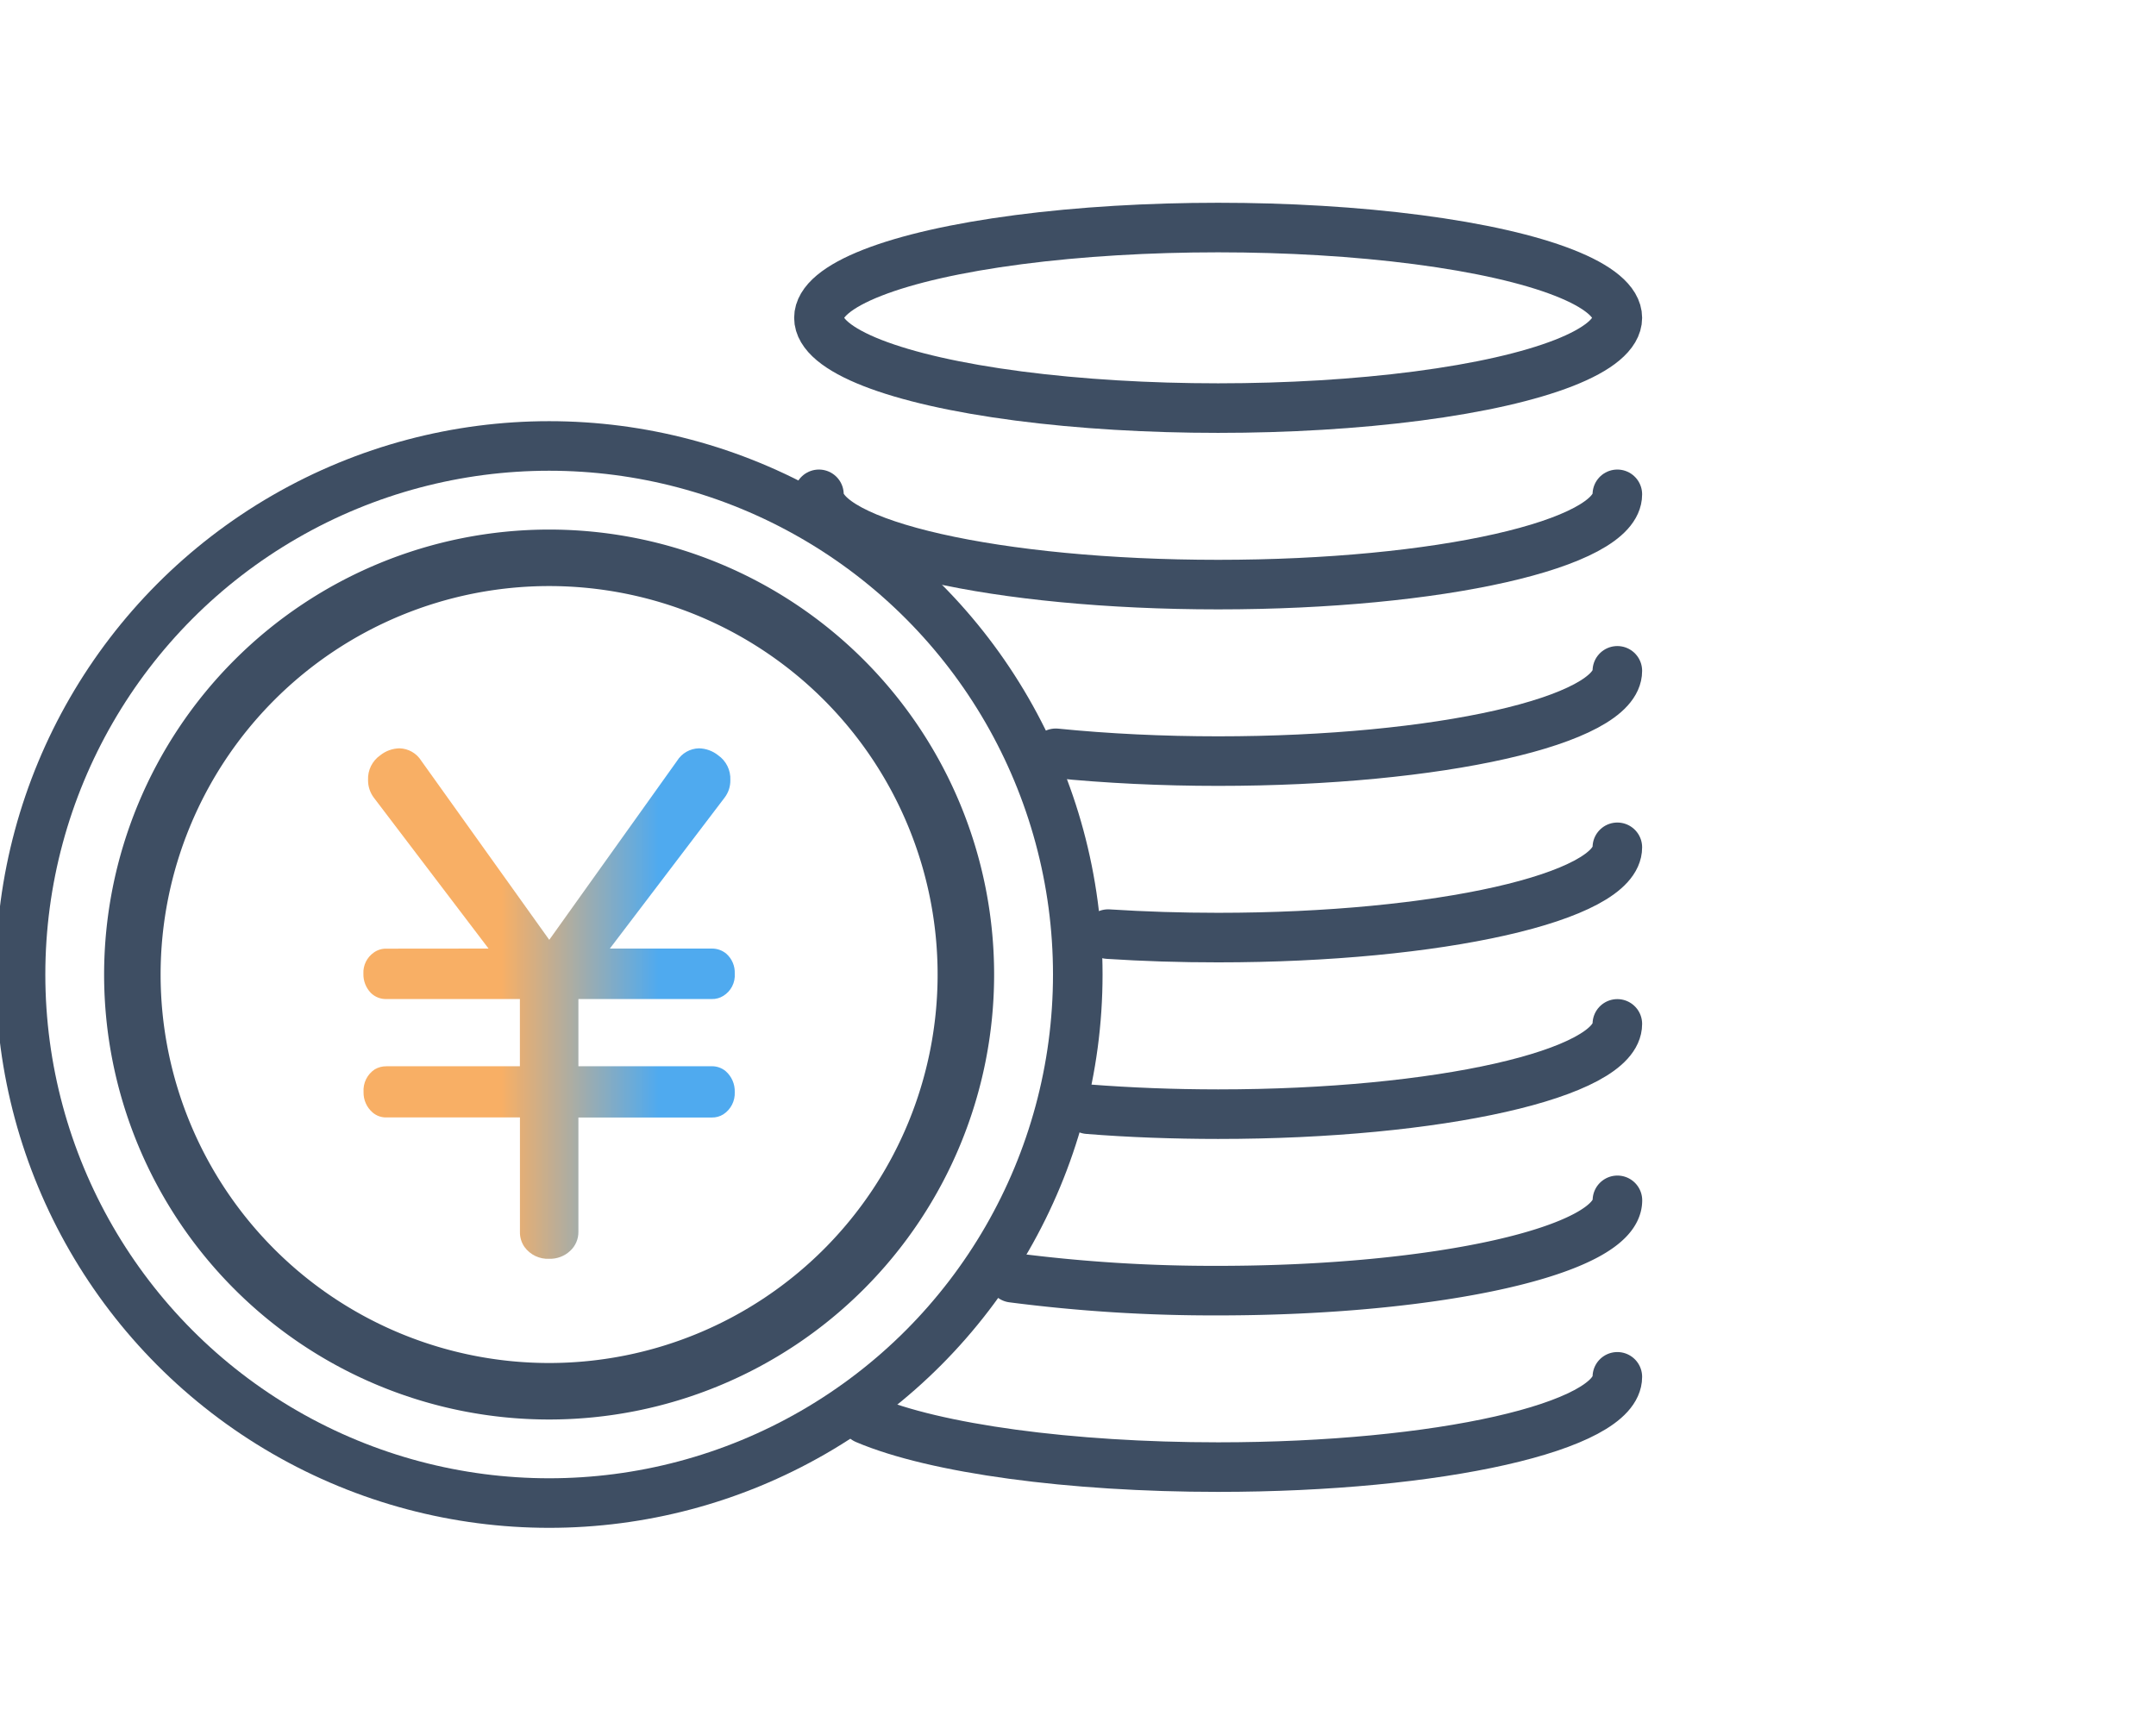<svg xmlns="http://www.w3.org/2000/svg" xmlns:xlink="http://www.w3.org/1999/xlink" width="87" height="69" viewBox="0 0 87 69">
  <defs>
    <clipPath id="clip-path">
      <rect id="長方形_210" data-name="長方形 210" width="87" height="69" transform="translate(672 2161)" fill="#fff" stroke="#707070" stroke-width="1"/>
    </clipPath>
    <clipPath id="clip-path-2">
      <path id="パス_14" data-name="パス 14" d="M-1.45-10.389l-4.637-6.1a1.164,1.164,0,0,1-.225-.7,1.153,1.153,0,0,1,.492-1,1.288,1.288,0,0,1,.773-.281,1.069,1.069,0,0,1,.885.506L1-10.741l5.157-7.223a1.069,1.069,0,0,1,.885-.506,1.288,1.288,0,0,1,.773.281,1.153,1.153,0,0,1,.492,1,1.126,1.126,0,0,1-.225.7l-4.637,6.1H7.558a.894.894,0,0,1,.59.211,1.01,1.01,0,0,1,.337.8.973.973,0,0,1-.464.9.839.839,0,0,1-.464.126H2.176V-5.64H7.558a.857.857,0,0,1,.562.2,1.072,1.072,0,0,1,.365.843,1.014,1.014,0,0,1-.464.9.839.839,0,0,1-.464.126H2.176V1.035a1.027,1.027,0,0,1-.337.78A1.185,1.185,0,0,1,1,2.131a1.165,1.165,0,0,1-1-.478,1.028,1.028,0,0,1-.183-.618V-3.574H-5.567a.823.823,0,0,1-.562-.2A1.057,1.057,0,0,1-6.494-4.6a1.015,1.015,0,0,1,.45-.913.91.91,0,0,1,.478-.126H-.185V-8.352H-5.567A.858.858,0,0,1-6.2-8.6a1.075,1.075,0,0,1-.3-.773.981.981,0,0,1,.422-.857.832.832,0,0,1,.506-.155Z" transform="translate(19.429 30.672)" fill="#f8af65"/>
    </clipPath>
    <linearGradient id="linear-gradient" x1="0.39" y1="1" x2="0.61" y2="1" gradientUnits="objectBoundingBox">
      <stop offset="0" stop-color="#f8af65"/>
      <stop offset="1" stop-color="#4faaef"/>
    </linearGradient>
  </defs>
  <g id="icon_tajyusaimu" transform="translate(-672 -2161)" clip-path="url(#clip-path)">
    <g id="グループ_49" data-name="グループ 49" transform="translate(664 2156)">
      <g id="グループ_48" data-name="グループ 48" transform="translate(8.829 14.183)">
        <g id="グループ_42" data-name="グループ 42" transform="translate(32.217 0)">
          <g id="グループ_35" data-name="グループ 35" transform="translate(0)">
            <ellipse id="楕円形_10" data-name="楕円形 10" cx="16.109" cy="3.643" rx="16.109" ry="3.643" fill="none" stroke="#3e4e63" stroke-linecap="round" stroke-linejoin="round" stroke-miterlimit="1" stroke-width="2"/>
          </g>
          <g id="グループ_36" data-name="グループ 36" transform="translate(0 10.766)">
            <path id="パス_7" data-name="パス 7" d="M632.257,2117.019c0,2.012,7.212,3.643,16.109,3.643s16.109-1.63,16.109-3.643c0,2.012-7.212,3.643-16.109,3.643S632.257,2119.031,632.257,2117.019Z" transform="translate(-632.257 -2117.019)" fill="none" stroke="#3e4e63" stroke-linecap="round" stroke-linejoin="round" stroke-miterlimit="1" stroke-width="2" fill-rule="evenodd"/>
          </g>
          <g id="グループ_37" data-name="グループ 37" transform="translate(9.557 17.889)">
            <path id="パス_8" data-name="パス 8" d="M725.391,2120.347c2.062.207,4.295.315,6.552.315,8.9,0,16.109-1.63,16.109-3.643,0,2.012-7.212,3.643-16.109,3.643C729.686,2120.662,727.453,2120.554,725.391,2120.347Z" transform="translate(-725.391 -2117.019)" fill="none" stroke="#3e4e63" stroke-linecap="round" stroke-linejoin="round" stroke-miterlimit="1" stroke-width="2" fill-rule="evenodd"/>
          </g>
          <g id="グループ_38" data-name="グループ 38" transform="translate(11.669 25.012)">
            <path id="パス_9" data-name="パス 9" d="M745.972,2120.521c1.444.093,2.938.14,4.44.14,8.9,0,16.109-1.63,16.109-3.643,0,2.012-7.212,3.643-16.109,3.643C748.91,2120.662,747.416,2120.615,745.972,2120.521Z" transform="translate(-745.972 -2117.019)" fill="none" stroke="#3e4e63" stroke-linecap="round" stroke-linejoin="round" stroke-miterlimit="1" stroke-width="2" fill-rule="evenodd"/>
          </g>
          <g id="グループ_39" data-name="グループ 39" transform="translate(10.864 32.135)">
            <path id="パス_10" data-name="パス 10" d="M738.134,2120.464c1.687.131,3.46.2,5.245.2,8.9,0,16.109-1.63,16.109-3.643,0,2.012-7.212,3.643-16.109,3.643C741.594,2120.662,739.821,2120.6,738.134,2120.464Z" transform="translate(-738.134 -2117.019)" fill="none" stroke="#3e4e63" stroke-linecap="round" stroke-linejoin="round" stroke-miterlimit="1" stroke-width="2" fill-rule="evenodd"/>
          </g>
          <g id="グループ_40" data-name="グループ 40" transform="translate(7.812 39.258)">
            <path id="パス_11" data-name="パス 11" d="M708.389,2120.142a62.88,62.88,0,0,0,8.3.52c8.9,0,16.109-1.63,16.109-3.643,0,2.012-7.212,3.643-16.109,3.643A62.88,62.88,0,0,1,708.389,2120.142Z" transform="translate(-708.389 -2117.019)" fill="none" stroke="#3e4e63" stroke-linecap="round" stroke-linejoin="round" stroke-miterlimit="1" stroke-width="2" fill-rule="evenodd"/>
          </g>
          <g id="グループ_41" data-name="グループ 41" transform="translate(1.886 46.381)">
            <path id="パス_12" data-name="パス 12" d="M650.632,2118.729c2.8,1.19,8.267,1.932,14.223,1.932,8.9,0,16.109-1.63,16.109-3.643,0,2.012-7.212,3.643-16.109,3.643C658.9,2120.662,653.429,2119.919,650.632,2118.729Z" transform="translate(-650.632 -2117.019)" fill="none" stroke="#3e4e63" stroke-linecap="round" stroke-linejoin="round" stroke-miterlimit="1" stroke-width="2" fill-rule="evenodd"/>
          </g>
        </g>
        <g id="グループ_47" data-name="グループ 47" transform="translate(0 8.814)">
          <g id="グループ_43" data-name="グループ 43" transform="translate(0 0)">
            <ellipse id="楕円形_11" data-name="楕円形 11" cx="21.331" cy="21.33" rx="21.331" ry="21.33" transform="translate(0 0)" fill="none" stroke="#3e4e63" stroke-linecap="round" stroke-linejoin="round" stroke-miterlimit="1" stroke-width="2"/>
          </g>
          <g id="グループ_44" data-name="グループ 44" transform="translate(3.372 3.374)">
            <path id="パス_13" data-name="パス 13" d="M345.208,1007.841a17.957,17.957,0,1,1-17.957,17.957A17.966,17.966,0,0,1,345.208,1007.841Zm0,2.28a15.677,15.677,0,1,1-15.677,15.677A15.684,15.684,0,0,1,345.208,1010.121Z" transform="translate(-327.251 -1007.841)" fill="#3e4e63" fill-rule="evenodd"/>
          </g>
          <g id="マスクグループ_11" data-name="マスクグループ 11" transform="translate(0.906)" clip-path="url(#clip-path-2)">
            <rect id="長方形_118" data-name="長方形 118" width="29" height="25" transform="translate(7.172 10.002)" fill="url(#linear-gradient)"/>
          </g>
        </g>
      </g>
    </g>
  </g>
</svg>
